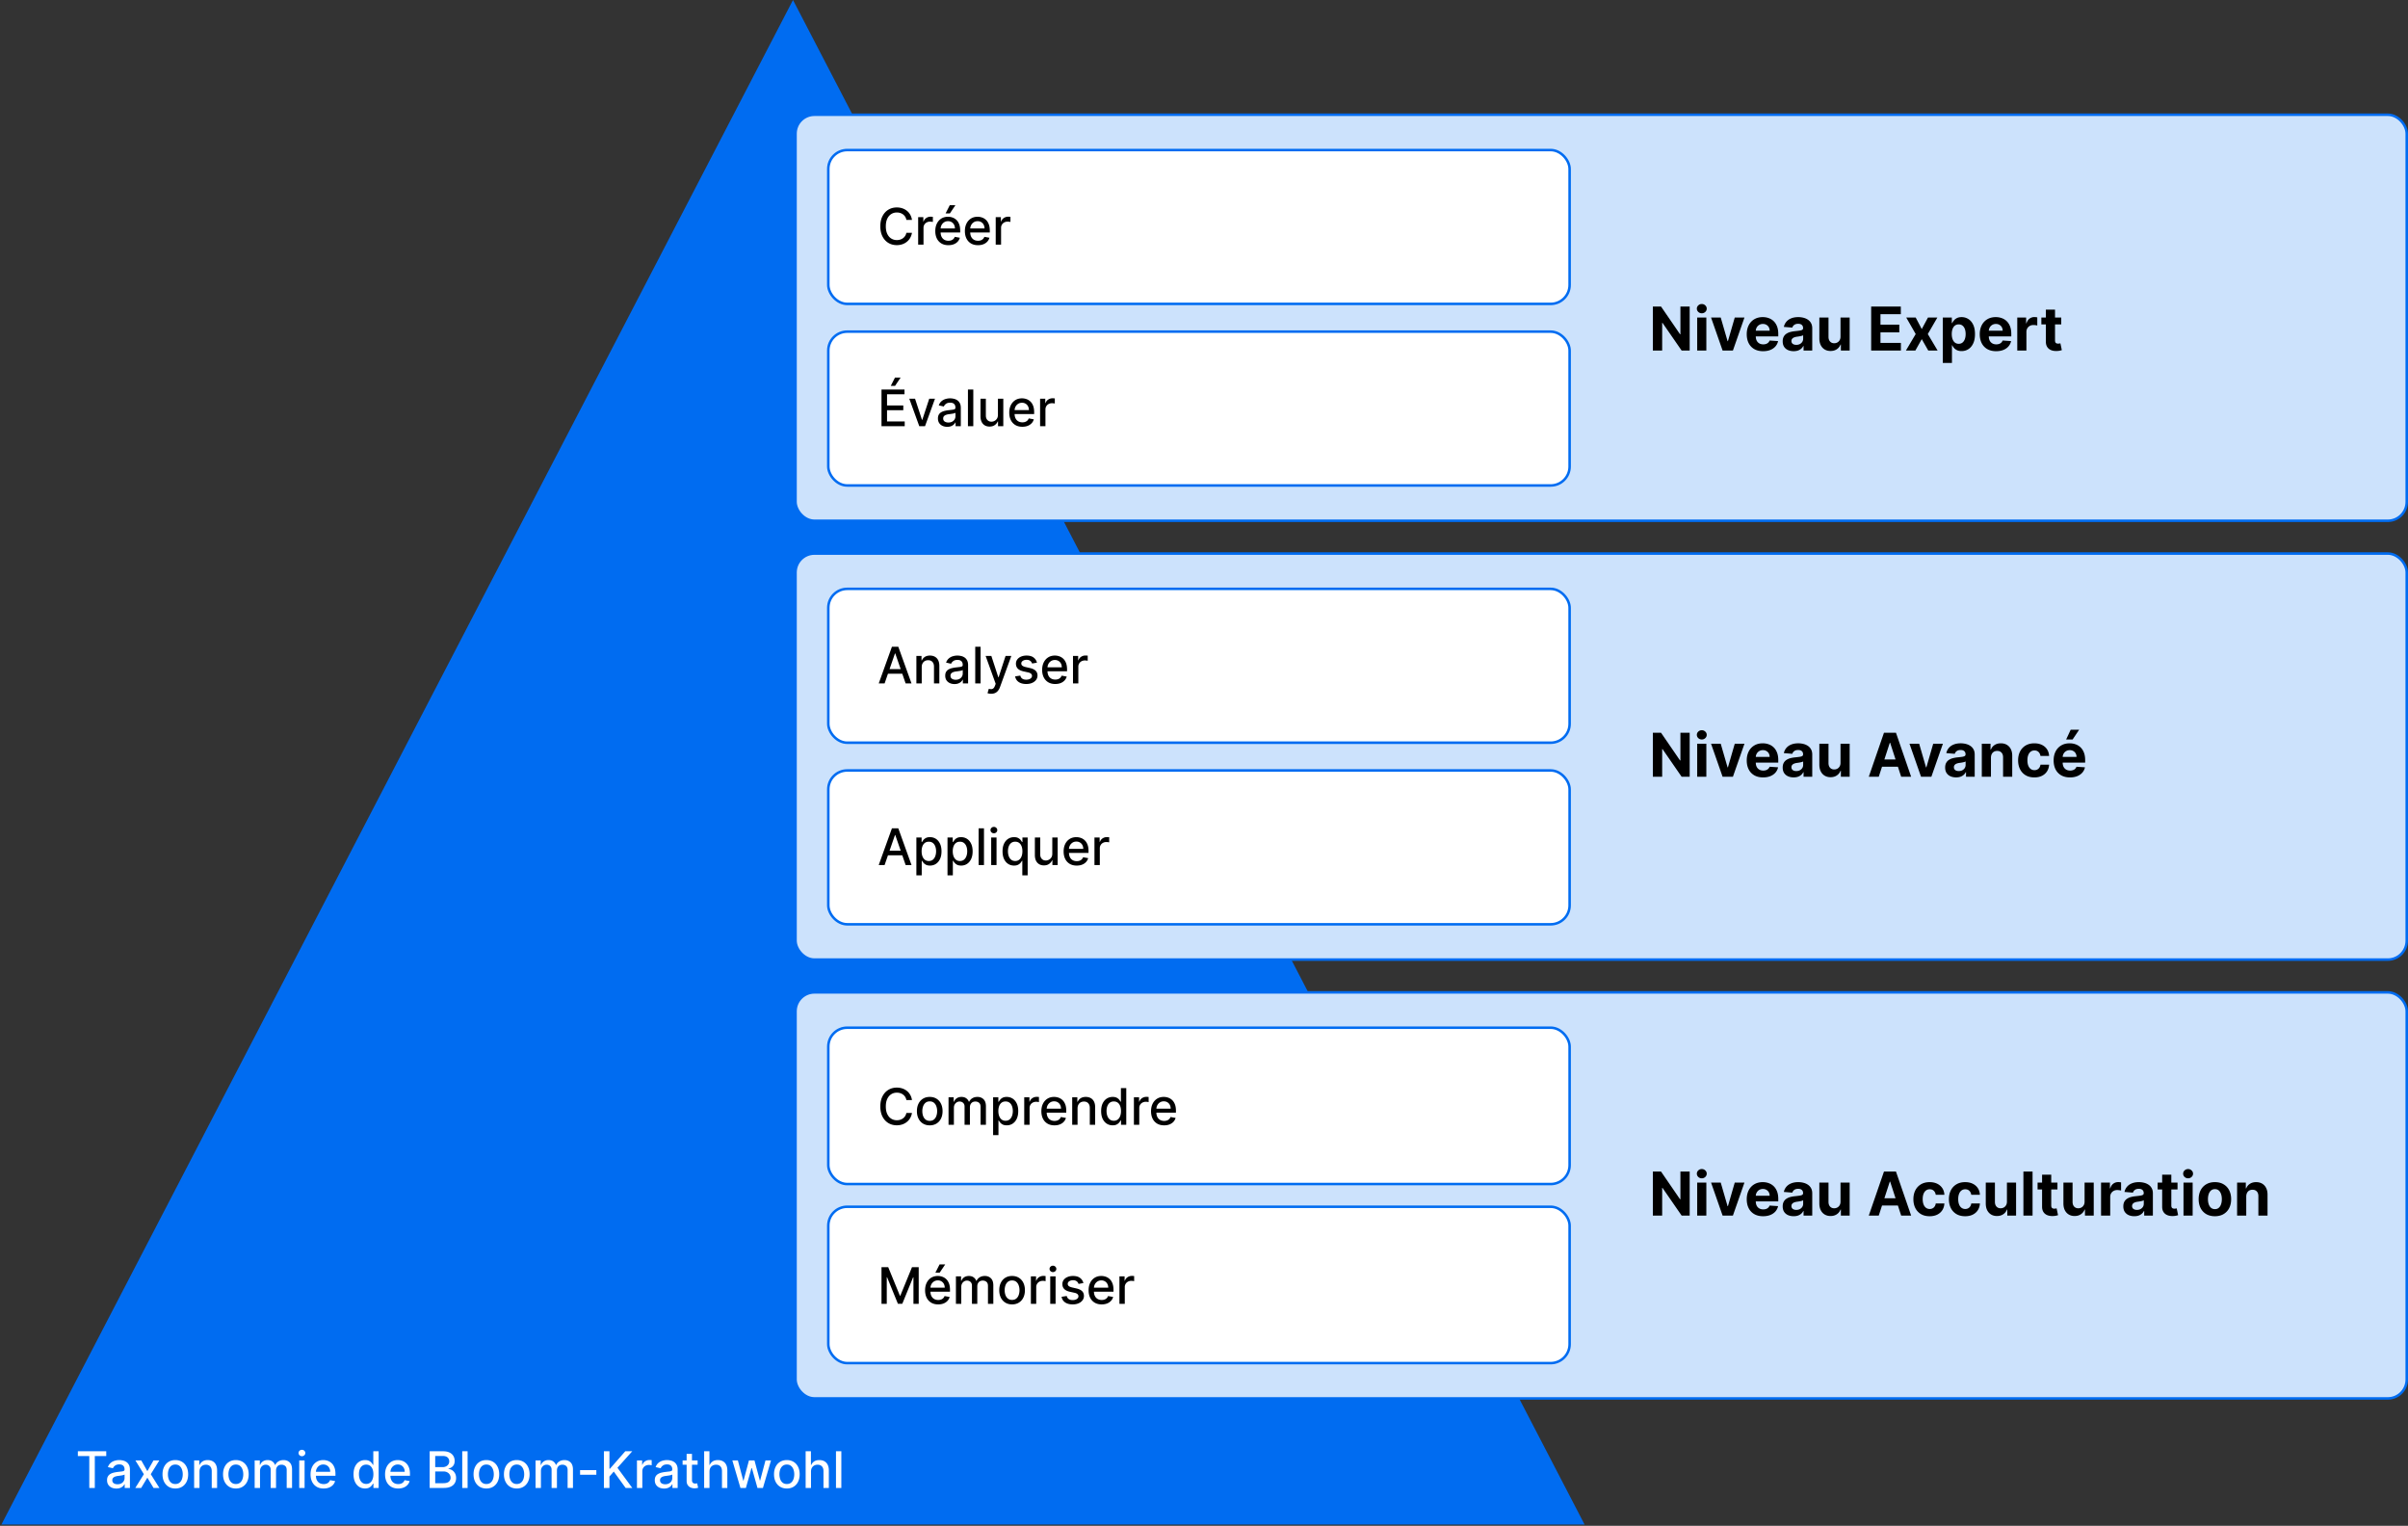 <svg xmlns="http://www.w3.org/2000/svg" width="955" height="605" fill="none"><rect width="100%" height="100%" fill="#333333" stroke="none"/><path fill="#006CF1" stroke="#006CF1" d="M627.611 604H1.389L314.5 1.084 627.611 604Z"/><rect width="639" height="161" x="315.5" y="45.5" fill="#CCE2FC" stroke="#006CF1" rx="7.5"/><rect width="639" height="161" x="315.5" y="219.5" fill="#CCE2FC" stroke="#006CF1" rx="7.5"/><rect width="639" height="161" x="315.5" y="393.5" fill="#CCE2FC" stroke="#006CF1" rx="7.5"/><rect width="294" height="61" x="328.5" y="131.5" fill="#CCE2FC" rx="7.5"/><rect width="294" height="61" x="328.5" y="131.5" fill="#fff" rx="7.5"/><rect width="294" height="61" x="328.5" y="131.5" stroke="#006CF1" rx="7.5"/><rect width="294" height="61" x="328.5" y="233.5" fill="#CCE2FC" rx="7.5"/><rect width="294" height="61" x="328.5" y="233.5" fill="#fff" rx="7.5"/><rect width="294" height="61" x="328.5" y="233.5" stroke="#006CF1" rx="7.5"/><rect width="294" height="61" x="328.5" y="305.5" fill="#CCE2FC" rx="7.5"/><rect width="294" height="61" x="328.5" y="305.5" fill="#fff" rx="7.5"/><rect width="294" height="61" x="328.5" y="305.5" stroke="#006CF1" rx="7.5"/><rect width="294" height="62" x="328.5" y="407.5" fill="#CCE2FC" rx="7.5"/><rect width="294" height="62" x="328.5" y="407.5" fill="#fff" rx="7.5"/><rect width="294" height="62" x="328.5" y="407.5" stroke="#006CF1" rx="7.5"/><rect width="294" height="62" x="328.5" y="478.5" fill="#CCE2FC" rx="7.5"/><rect width="294" height="62" x="328.5" y="478.5" fill="#fff" rx="7.5"/><rect width="294" height="62" x="328.5" y="478.5" stroke="#006CF1" rx="7.5"/><path fill="#000" d="M349.598 169v-14.545h9.119v1.889h-6.924v4.432h6.448v1.882h-6.448v4.453h7.01V169h-9.205Zm3.679-16.001 1.662-3.275h2.237l-2.202 3.275h-1.697Zm17.534 5.092L366.855 169h-2.273l-3.963-10.909h2.28l2.763 8.395h.113l2.756-8.395h2.28Zm4.858 11.15c-.692 0-1.317-.127-1.875-.383a3.152 3.152 0 0 1-1.328-1.129c-.322-.493-.483-1.096-.483-1.811 0-.616.118-1.123.355-1.52a2.61 2.61 0 0 1 .959-.945 4.988 4.988 0 0 1 1.349-.525 13.158 13.158 0 0 1 1.52-.27l1.591-.185c.407-.052.703-.135.888-.249.184-.113.277-.298.277-.554v-.049c0-.621-.176-1.101-.526-1.442-.346-.341-.862-.511-1.548-.511-.715 0-1.279.158-1.691.475-.407.313-.689.661-.845 1.045l-1.996-.455c.237-.663.583-1.198 1.037-1.605a4.22 4.22 0 0 1 1.584-.895 6.197 6.197 0 0 1 1.882-.284c.436 0 .898.052 1.385.156.493.1.952.284 1.378.554.431.27.784.656 1.058 1.158.275.497.412 1.143.412 1.939V169h-2.074v-1.491h-.085a3.013 3.013 0 0 1-.618.809 3.274 3.274 0 0 1-1.058.661c-.431.175-.947.262-1.548.262Zm.461-1.704c.587 0 1.089-.116 1.506-.348.421-.232.741-.535.959-.909.222-.379.334-.784.334-1.215v-1.406c-.076.076-.223.147-.441.213a6.909 6.909 0 0 1-.731.164l-.803.12-.653.085a5.31 5.31 0 0 0-1.129.263 1.93 1.93 0 0 0-.81.533c-.199.227-.298.53-.298.909 0 .526.194.923.582 1.193.388.265.883.398 1.484.398Zm9.874-13.082V169h-2.123v-14.545h2.123Zm9.768 10.021v-6.385h2.13V169h-2.088v-1.889h-.113a3.407 3.407 0 0 1-1.208 1.456c-.549.383-1.233.575-2.052.575-.701 0-1.321-.154-1.861-.462-.535-.312-.957-.774-1.264-1.385-.303-.61-.455-1.366-.455-2.265v-6.939h2.124v6.683c0 .744.206 1.335.618 1.776.412.44.947.66 1.605.66.397 0 .793-.099 1.186-.298.398-.199.727-.5.987-.902.265-.403.395-.914.391-1.534Zm9.685 4.744c-1.074 0-2-.229-2.777-.689a4.674 4.674 0 0 1-1.789-1.953c-.417-.843-.625-1.83-.625-2.962 0-1.117.208-2.102.625-2.954.421-.852 1.008-1.518 1.761-1.996.758-.478 1.643-.717 2.656-.717.616 0 1.212.102 1.79.305a4.329 4.329 0 0 1 1.555.959c.46.436.822 1.001 1.087 1.698.265.691.398 1.531.398 2.521v.753h-8.672v-1.591h6.591c0-.559-.114-1.054-.341-1.485a2.571 2.571 0 0 0-.959-1.029c-.407-.251-.885-.377-1.435-.377-.596 0-1.117.147-1.562.44-.44.289-.781.668-1.023 1.137a3.276 3.276 0 0 0-.355 1.513v1.243c0 .729.128 1.349.384 1.86.26.512.622.902 1.086 1.172.464.265 1.006.398 1.627.398.402 0 .769-.057 1.101-.171.331-.118.617-.293.859-.525.241-.232.426-.519.554-.859l2.01.362a3.635 3.635 0 0 1-.867 1.555 4.2 4.2 0 0 1-1.555 1.03c-.62.241-1.328.362-2.124.362Zm7.037-.22v-10.909h2.053v1.733h.113a2.637 2.637 0 0 1 1.051-1.385 3.01 3.01 0 0 1 1.719-.511 8.493 8.493 0 0 1 .902.049v2.032a3.809 3.809 0 0 0-.455-.079 4.34 4.34 0 0 0-.653-.049 2.77 2.77 0 0 0-1.342.319c-.389.209-.696.5-.924.874-.227.369-.34.791-.34 1.264V169h-2.124ZM670.116 121.545V139h-3.187l-7.594-10.986h-.128V139h-3.69v-17.455h3.239l7.534 10.978h.153v-10.978h3.673ZM673.097 139v-13.091h3.631V139h-3.631Zm1.824-14.778c-.54 0-1.003-.179-1.389-.537-.381-.364-.571-.799-.571-1.304 0-.5.19-.929.571-1.287a1.953 1.953 0 0 1 1.389-.546c.54 0 1 .182 1.381.546.386.358.579.787.579 1.287 0 .505-.193.94-.579 1.304a1.944 1.944 0 0 1-1.381.537Zm16.92 1.687L687.264 139h-4.091l-4.576-13.091h3.835l2.719 9.367h.136l2.71-9.367h3.844Zm7.402 13.347c-1.347 0-2.506-.273-3.477-.818a5.604 5.604 0 0 1-2.233-2.336c-.523-1.011-.784-2.207-.784-3.588 0-1.346.261-2.528.784-3.545a5.789 5.789 0 0 1 2.207-2.378c.955-.568 2.074-.852 3.358-.852.864 0 1.668.139 2.412.417.75.273 1.403.685 1.96 1.236.563.551 1 1.244 1.313 2.08.312.829.468 1.801.468 2.914v.998h-11.054v-2.25h7.637c0-.523-.114-.986-.341-1.39a2.45 2.45 0 0 0-.946-.946c-.398-.233-.861-.349-1.389-.349a2.8 2.8 0 0 0-1.466.383c-.421.25-.75.588-.989 1.015a2.85 2.85 0 0 0-.366 1.406v2.139c0 .648.119 1.207.358 1.679.244.472.588.835 1.031 1.091.443.256.969.383 1.577.383a3.43 3.43 0 0 0 1.108-.17 2.3 2.3 0 0 0 .86-.511c.239-.228.421-.506.546-.836l3.358.222a4.59 4.59 0 0 1-1.049 2.114c-.522.596-1.198 1.062-2.028 1.397-.824.33-1.776.495-2.855.495Zm12.111-.009c-.836 0-1.58-.145-2.233-.435a3.588 3.588 0 0 1-1.551-1.303c-.375-.58-.563-1.302-.563-2.165 0-.728.134-1.338.401-1.833.267-.494.63-.892 1.091-1.193a5.31 5.31 0 0 1 1.568-.682c.591-.153 1.21-.261 1.858-.324a46.616 46.616 0 0 0 1.841-.221c.466-.074.804-.182 1.014-.324.21-.142.315-.352.315-.631v-.051c0-.54-.17-.957-.511-1.253-.335-.295-.813-.443-1.432-.443-.653 0-1.173.145-1.56.435a2.001 2.001 0 0 0-.767 1.074l-3.358-.273a4.575 4.575 0 0 1 1.006-2.063c.5-.585 1.145-1.034 1.935-1.346.795-.318 1.716-.477 2.761-.477a8.4 8.4 0 0 1 2.088.255 5.467 5.467 0 0 1 1.781.793c.523.358.935.818 1.236 1.381.301.556.452 1.224.452 2.002V139h-3.443v-1.815h-.103c-.21.409-.491.77-.843 1.082a3.91 3.91 0 0 1-1.27.724c-.495.171-1.066.256-1.713.256Zm1.039-2.506c.535 0 1.006-.105 1.415-.315.409-.216.73-.506.963-.869.233-.364.35-.776.35-1.236v-1.389c-.114.074-.27.142-.469.204a8.41 8.41 0 0 1-.656.162c-.245.046-.489.088-.733.128l-.665.094a4.481 4.481 0 0 0-1.116.298 1.786 1.786 0 0 0-.742.554c-.176.227-.264.512-.264.852 0 .495.179.873.537 1.134.363.256.824.383 1.38.383Zm17.545-3.315v-7.517h3.63V139h-3.486v-2.378h-.136a3.867 3.867 0 0 1-1.474 1.85c-.682.465-1.515.698-2.498.698-.875 0-1.644-.198-2.309-.596-.665-.398-1.185-.963-1.56-1.696-.369-.733-.557-1.611-.562-2.634v-8.335h3.63v7.688c.006.772.213 1.383.622 1.832.41.449.958.673 1.645.673.438 0 .847-.099 1.228-.298.38-.205.687-.506.92-.903.239-.398.355-.89.35-1.475ZM742.095 139v-17.455h11.762v3.043h-8.071v4.159h7.465v3.043h-7.465v4.167h8.105V139h-11.796Zm17.661-13.091 2.404 4.577 2.463-4.577h3.724l-3.792 6.546L768.45 139h-3.708l-2.582-4.526-2.54 4.526h-3.75l3.886-6.545-3.75-6.546h3.75Zm10.748 18v-18h3.579v2.199h.162c.159-.352.389-.71.69-1.074a3.64 3.64 0 0 1 1.194-.92c.494-.25 1.108-.375 1.84-.375.955 0 1.836.25 2.643.75.806.494 1.451 1.241 1.934 2.241.483.994.725 2.242.725 3.742 0 1.46-.236 2.693-.708 3.698-.466 1-1.102 1.759-1.909 2.276-.801.511-1.699.767-2.693.767-.705 0-1.304-.116-1.798-.349a3.716 3.716 0 0 1-1.202-.878 4.447 4.447 0 0 1-.716-1.083h-.111v7.006h-3.63Zm3.554-11.454c0 .778.107 1.457.323 2.036.216.58.529 1.032.938 1.356.409.318.906.477 1.491.477.591 0 1.091-.162 1.5-.486.409-.329.719-.784.929-1.364.216-.585.324-1.258.324-2.019 0-.756-.105-1.421-.315-1.995-.21-.574-.52-1.023-.929-1.346-.409-.324-.912-.486-1.509-.486-.591 0-1.091.156-1.5.469-.403.312-.713.755-.929 1.329-.216.574-.323 1.25-.323 2.029Zm17.599 6.801c-1.347 0-2.506-.273-3.477-.818a5.604 5.604 0 0 1-2.233-2.336c-.523-1.011-.784-2.207-.784-3.588 0-1.346.261-2.528.784-3.545a5.789 5.789 0 0 1 2.207-2.378c.955-.568 2.074-.852 3.358-.852.864 0 1.668.139 2.412.417.75.273 1.403.685 1.96 1.236.563.551 1 1.244 1.313 2.08.312.829.468 1.801.468 2.914v.998h-11.053v-2.25h7.636c0-.523-.114-.986-.341-1.39a2.45 2.45 0 0 0-.946-.946c-.398-.233-.861-.349-1.389-.349a2.8 2.8 0 0 0-1.466.383c-.421.25-.75.588-.989 1.015-.238.42-.361.889-.366 1.406v2.139c0 .648.119 1.207.358 1.679.244.472.588.835 1.031 1.091.443.256.969.383 1.577.383a3.43 3.43 0 0 0 1.108-.17 2.3 2.3 0 0 0 .86-.511c.239-.228.421-.506.546-.836l3.358.222a4.59 4.59 0 0 1-1.049 2.114c-.522.596-1.198 1.062-2.028 1.397-.824.33-1.775.495-2.855.495Zm8.378-.256v-13.091h3.52v2.284h.136c.239-.812.639-1.426 1.202-1.841a3.16 3.16 0 0 1 1.943-.63 5.414 5.414 0 0 1 1.142.127v3.222a4.655 4.655 0 0 0-.707-.136 6.334 6.334 0 0 0-.827-.06c-.534 0-1.011.116-1.432.349a2.584 2.584 0 0 0-.989.955c-.238.409-.358.881-.358 1.415V139h-3.63Zm17.439-13.091v2.727h-7.883v-2.727h7.883Zm-6.093-3.136h3.63v12.204c0 .335.052.597.154.784.102.182.244.31.426.384.187.074.403.111.648.111.17 0 .341-.015.511-.043l.392-.077.571 2.702c-.182.057-.437.122-.767.196-.33.08-.73.128-1.202.145-.875.034-1.642-.082-2.301-.349-.653-.268-1.162-.682-1.525-1.245-.364-.562-.543-1.273-.537-2.13v-12.682ZM670.116 290.545V308h-3.187l-7.594-10.986h-.128V308h-3.69v-17.455h3.239l7.534 10.978h.153v-10.978h3.673ZM673.097 308v-13.091h3.631V308h-3.631Zm1.824-14.778c-.54 0-1.003-.179-1.389-.537-.381-.364-.571-.799-.571-1.304 0-.5.19-.929.571-1.287a1.953 1.953 0 0 1 1.389-.546c.54 0 1 .182 1.381.546.386.358.579.787.579 1.287 0 .505-.193.94-.579 1.304a1.944 1.944 0 0 1-1.381.537Zm16.92 1.687L687.264 308h-4.091l-4.576-13.091h3.835l2.719 9.367h.136l2.71-9.367h3.844Zm7.402 13.347c-1.347 0-2.506-.273-3.477-.818a5.604 5.604 0 0 1-2.233-2.336c-.523-1.011-.784-2.207-.784-3.588 0-1.346.261-2.528.784-3.545a5.789 5.789 0 0 1 2.207-2.378c.955-.568 2.074-.852 3.358-.852.864 0 1.668.139 2.412.417.75.273 1.403.685 1.96 1.236.563.551 1 1.244 1.313 2.08.312.829.468 1.801.468 2.914v.998h-11.054v-2.25h7.637c0-.523-.114-.986-.341-1.39a2.45 2.45 0 0 0-.946-.946c-.398-.233-.861-.349-1.389-.349a2.8 2.8 0 0 0-1.466.383c-.421.25-.75.588-.989 1.015a2.85 2.85 0 0 0-.366 1.406v2.139c0 .648.119 1.207.358 1.679.244.472.588.835 1.031 1.091.443.256.969.383 1.577.383a3.43 3.43 0 0 0 1.108-.17 2.3 2.3 0 0 0 .86-.511c.239-.228.421-.506.546-.836l3.358.222a4.59 4.59 0 0 1-1.049 2.114c-.522.596-1.198 1.062-2.028 1.397-.824.33-1.776.495-2.855.495Zm12.111-.009c-.836 0-1.58-.145-2.233-.435a3.588 3.588 0 0 1-1.551-1.303c-.375-.58-.563-1.302-.563-2.165 0-.728.134-1.338.401-1.833.267-.494.63-.892 1.091-1.193a5.31 5.31 0 0 1 1.568-.682c.591-.153 1.21-.261 1.858-.324a46.616 46.616 0 0 0 1.841-.221c.466-.074.804-.182 1.014-.324.21-.142.315-.352.315-.631v-.051c0-.54-.17-.957-.511-1.253-.335-.295-.813-.443-1.432-.443-.653 0-1.173.145-1.56.435a2.001 2.001 0 0 0-.767 1.074l-3.358-.273a4.575 4.575 0 0 1 1.006-2.063c.5-.585 1.145-1.034 1.935-1.346.795-.318 1.716-.477 2.761-.477a8.4 8.4 0 0 1 2.088.255 5.467 5.467 0 0 1 1.781.793c.523.358.935.818 1.236 1.381.301.556.452 1.224.452 2.002V308h-3.443v-1.815h-.103c-.21.409-.491.77-.843 1.082a3.91 3.91 0 0 1-1.27.724c-.495.171-1.066.256-1.713.256Zm1.039-2.506c.535 0 1.006-.105 1.415-.315.409-.216.73-.506.963-.869.233-.364.35-.776.35-1.236v-1.389c-.114.074-.27.142-.469.204a8.41 8.41 0 0 1-.656.162c-.245.046-.489.088-.733.128l-.665.094a4.481 4.481 0 0 0-1.116.298 1.786 1.786 0 0 0-.742.554c-.176.227-.264.512-.264.852 0 .495.179.873.537 1.134.363.256.824.383 1.38.383Zm17.545-3.315v-7.517h3.63V308h-3.486v-2.378h-.136a3.867 3.867 0 0 1-1.474 1.85c-.682.465-1.515.698-2.498.698-.875 0-1.644-.198-2.309-.596-.665-.398-1.185-.963-1.56-1.696-.369-.733-.557-1.611-.562-2.634v-8.335h3.63v7.688c.006.772.213 1.383.622 1.832.41.449.958.673 1.645.673.438 0 .847-.099 1.228-.298.38-.205.687-.506.92-.903.239-.398.355-.89.35-1.475ZM745.104 308h-3.955l6.026-17.455h4.755L757.947 308h-3.954l-4.372-13.466h-.137L745.104 308Zm-.247-6.861h9.34v2.881h-9.34v-2.881Zm25.687-6.23L765.967 308h-4.091l-4.576-13.091h3.835l2.719 9.367h.136l2.71-9.367h3.844Zm5.239 13.338c-.835 0-1.579-.145-2.233-.435a3.6 3.6 0 0 1-1.551-1.303c-.375-.58-.562-1.302-.562-2.165 0-.728.133-1.338.4-1.833a3.246 3.246 0 0 1 1.091-1.193 5.31 5.31 0 0 1 1.568-.682 12.08 12.08 0 0 1 1.858-.324 46.384 46.384 0 0 0 1.841-.221c.466-.074.804-.182 1.015-.324.21-.142.315-.352.315-.631v-.051c0-.54-.171-.957-.512-1.253-.335-.295-.812-.443-1.431-.443-.654 0-1.174.145-1.56.435a2.001 2.001 0 0 0-.767 1.074l-3.358-.273a4.565 4.565 0 0 1 1.006-2.063c.5-.585 1.145-1.034 1.934-1.346.796-.318 1.716-.477 2.762-.477a8.4 8.4 0 0 1 2.088.255c.67.171 1.264.435 1.781.793.523.358.935.818 1.236 1.381.301.556.452 1.224.452 2.002V308h-3.444v-1.815h-.102c-.21.409-.491.77-.844 1.082a3.89 3.89 0 0 1-1.27.724c-.494.171-1.065.256-1.713.256Zm1.04-2.506c.534 0 1.006-.105 1.415-.315.409-.216.73-.506.963-.869.233-.364.349-.776.349-1.236v-1.389a1.901 1.901 0 0 1-.468.204 8.442 8.442 0 0 1-.657.162c-.244.046-.488.088-.733.128l-.664.094a4.49 4.49 0 0 0-1.117.298 1.79 1.79 0 0 0-.741.554c-.176.227-.264.512-.264.852 0 .495.179.873.536 1.134.364.256.824.383 1.381.383Zm12.78-5.309V308h-3.631v-13.091h3.461v2.31h.153a3.654 3.654 0 0 1 1.457-1.807c.682-.449 1.509-.673 2.48-.673.91 0 1.702.199 2.378.596a4.057 4.057 0 0 1 1.577 1.705c.375.733.562 1.608.562 2.625V308h-3.63v-7.688c.005-.801-.199-1.426-.614-1.874-.415-.455-.986-.682-1.713-.682-.489 0-.92.105-1.295.315a2.2 2.2 0 0 0-.87.92c-.204.398-.309.878-.315 1.441Zm17.214 7.824c-1.341 0-2.495-.284-3.46-.853a5.75 5.75 0 0 1-2.216-2.386c-.512-1.017-.767-2.187-.767-3.511 0-1.341.258-2.517.775-3.529a5.765 5.765 0 0 1 2.225-2.378c.96-.573 2.102-.86 3.426-.86 1.142 0 2.142.207 3 .622.858.415 1.537.997 2.037 1.747.5.75.775 1.631.826 2.642h-3.426c-.096-.653-.352-1.179-.767-1.577-.409-.403-.946-.605-1.611-.605-.562 0-1.054.154-1.474.46-.415.302-.739.742-.972 1.321-.233.58-.349 1.282-.349 2.106 0 .835.114 1.545.341 2.13.233.585.559 1.031.98 1.338.42.307.912.461 1.474.461.415 0 .787-.086 1.117-.256.335-.171.611-.418.827-.742a2.84 2.84 0 0 0 .434-1.184h3.426c-.056 1-.329 1.88-.818 2.642-.483.755-1.15 1.346-2.003 1.772-.852.427-1.86.64-3.025.64Zm14.137 0c-1.347 0-2.506-.273-3.477-.818a5.604 5.604 0 0 1-2.233-2.336c-.523-1.011-.784-2.207-.784-3.588 0-1.346.261-2.528.784-3.545a5.789 5.789 0 0 1 2.207-2.378c.955-.568 2.074-.852 3.358-.852.864 0 1.668.139 2.412.417.75.273 1.403.685 1.96 1.236.563.551 1 1.244 1.313 2.08.312.829.468 1.801.468 2.914v.998h-11.054v-2.25h7.637c0-.523-.114-.986-.341-1.39a2.45 2.45 0 0 0-.946-.946c-.398-.233-.861-.349-1.389-.349-.552 0-1.04.128-1.466.383-.421.25-.75.588-.989 1.015a2.85 2.85 0 0 0-.366 1.406v2.139c0 .648.119 1.207.358 1.679.244.472.588.835 1.031 1.091.443.256.969.383 1.576.383a3.42 3.42 0 0 0 1.108-.17c.336-.114.623-.284.861-.511.239-.228.421-.506.546-.836l3.358.222a4.59 4.59 0 0 1-1.049 2.114c-.522.596-1.199 1.062-2.028 1.397-.824.33-1.776.495-2.855.495Zm-1.534-15.034 1.807-3.878h3.358l-2.6 3.878h-2.565ZM670.116 464.545V482h-3.187l-7.594-10.986h-.128V482h-3.69v-17.455h3.239l7.534 10.978h.153v-10.978h3.673ZM673.097 482v-13.091h3.631V482h-3.631Zm1.824-14.778c-.54 0-1.003-.179-1.389-.537-.381-.364-.571-.799-.571-1.304 0-.5.19-.929.571-1.287a1.953 1.953 0 0 1 1.389-.546c.54 0 1 .182 1.381.546.386.358.579.787.579 1.287 0 .505-.193.94-.579 1.304a1.944 1.944 0 0 1-1.381.537Zm16.92 1.687L687.264 482h-4.091l-4.576-13.091h3.835l2.719 9.367h.136l2.71-9.367h3.844Zm7.402 13.347c-1.347 0-2.506-.273-3.477-.818a5.604 5.604 0 0 1-2.233-2.336c-.523-1.011-.784-2.207-.784-3.588 0-1.346.261-2.528.784-3.545a5.789 5.789 0 0 1 2.207-2.378c.955-.568 2.074-.852 3.358-.852.864 0 1.668.139 2.412.417.75.273 1.403.685 1.96 1.236.563.551 1 1.244 1.313 2.08.312.829.468 1.801.468 2.914v.998h-11.054v-2.25h7.637c0-.523-.114-.986-.341-1.39a2.45 2.45 0 0 0-.946-.946c-.398-.233-.861-.349-1.389-.349a2.8 2.8 0 0 0-1.466.383c-.421.25-.75.588-.989 1.015a2.85 2.85 0 0 0-.366 1.406v2.139c0 .648.119 1.207.358 1.679.244.472.588.835 1.031 1.091.443.256.969.383 1.577.383a3.43 3.43 0 0 0 1.108-.17 2.3 2.3 0 0 0 .86-.511c.239-.228.421-.506.546-.836l3.358.222a4.59 4.59 0 0 1-1.049 2.114c-.522.596-1.198 1.062-2.028 1.397-.824.33-1.776.495-2.855.495Zm12.111-.009c-.836 0-1.58-.145-2.233-.435a3.588 3.588 0 0 1-1.551-1.303c-.375-.58-.563-1.302-.563-2.165 0-.728.134-1.338.401-1.833.267-.494.63-.892 1.091-1.193a5.31 5.31 0 0 1 1.568-.682c.591-.153 1.21-.261 1.858-.324a46.616 46.616 0 0 0 1.841-.221c.466-.074.804-.182 1.014-.324.21-.142.315-.352.315-.631v-.051c0-.54-.17-.957-.511-1.253-.335-.295-.813-.443-1.432-.443-.653 0-1.173.145-1.56.435a2.001 2.001 0 0 0-.767 1.074l-3.358-.273a4.575 4.575 0 0 1 1.006-2.063c.5-.585 1.145-1.034 1.935-1.346.795-.318 1.716-.477 2.761-.477a8.4 8.4 0 0 1 2.088.255 5.467 5.467 0 0 1 1.781.793c.523.358.935.818 1.236 1.381.301.556.452 1.224.452 2.002V482h-3.443v-1.815h-.103c-.21.409-.491.77-.843 1.082a3.91 3.91 0 0 1-1.27.724c-.495.171-1.066.256-1.713.256Zm1.039-2.506c.535 0 1.006-.105 1.415-.315.409-.216.73-.506.963-.869.233-.364.35-.776.35-1.236v-1.389c-.114.074-.27.142-.469.204a8.41 8.41 0 0 1-.656.162c-.245.046-.489.088-.733.128l-.665.094a4.481 4.481 0 0 0-1.116.298 1.786 1.786 0 0 0-.742.554c-.176.227-.264.512-.264.852 0 .495.179.873.537 1.134.363.256.824.383 1.38.383Zm17.545-3.315v-7.517h3.63V482h-3.486v-2.378h-.136a3.867 3.867 0 0 1-1.474 1.85c-.682.465-1.515.698-2.498.698-.875 0-1.644-.198-2.309-.596-.665-.398-1.185-.963-1.56-1.696-.369-.733-.557-1.611-.562-2.634v-8.335h3.63v7.688c.006.772.213 1.383.622 1.832.41.449.958.673 1.645.673.438 0 .847-.099 1.228-.298.38-.205.687-.506.92-.903.239-.398.355-.89.35-1.475ZM745.104 482h-3.955l6.026-17.455h4.755L757.947 482h-3.954l-4.372-13.466h-.137L745.104 482Zm-.247-6.861h9.34v2.881h-9.34v-2.881Zm20.429 7.117c-1.341 0-2.495-.284-3.461-.853a5.757 5.757 0 0 1-2.216-2.386c-.511-1.017-.767-2.187-.767-3.511 0-1.341.259-2.517.776-3.529a5.77 5.77 0 0 1 2.224-2.378c.961-.573 2.103-.86 3.426-.86 1.143 0 2.143.207 3 .622.858.415 1.537.997 2.037 1.747.5.75.776 1.631.827 2.642h-3.426c-.097-.653-.352-1.179-.767-1.577-.409-.403-.946-.605-1.611-.605-.562 0-1.054.154-1.474.46-.415.302-.739.742-.972 1.321-.233.58-.349 1.282-.349 2.106 0 .835.113 1.545.341 2.13.233.585.559 1.031.98 1.338.42.307.912.461 1.474.461.415 0 .787-.086 1.117-.256.335-.171.61-.418.826-.742.222-.329.367-.724.435-1.184h3.426c-.057 1-.329 1.88-.818 2.642-.483.755-1.151 1.346-2.003 1.772-.852.427-1.861.64-3.025.64Zm14.085 0c-1.34 0-2.494-.284-3.46-.853a5.757 5.757 0 0 1-2.216-2.386c-.511-1.017-.767-2.187-.767-3.511 0-1.341.259-2.517.776-3.529a5.77 5.77 0 0 1 2.224-2.378c.96-.573 2.103-.86 3.426-.86 1.142 0 2.142.207 3 .622.858.415 1.537.997 2.037 1.747.5.75.776 1.631.827 2.642h-3.426c-.097-.653-.352-1.179-.767-1.577-.409-.403-.946-.605-1.611-.605-.562 0-1.054.154-1.474.46-.415.302-.739.742-.972 1.321-.233.58-.349 1.282-.349 2.106 0 .835.113 1.545.341 2.13.232.585.559 1.031.98 1.338.42.307.912.461 1.474.461.415 0 .787-.086 1.117-.256.335-.171.61-.418.826-.742.222-.329.367-.724.435-1.184h3.426c-.057 1-.33 1.88-.818 2.642-.483.755-1.151 1.346-2.003 1.772-.852.427-1.861.64-3.026.64Zm16.567-5.83v-7.517h3.63V482h-3.486v-2.378h-.136a3.867 3.867 0 0 1-1.474 1.85c-.682.465-1.515.698-2.498.698-.875 0-1.644-.198-2.309-.596-.665-.398-1.185-.963-1.56-1.696-.369-.733-.557-1.611-.562-2.634v-8.335h3.63v7.688c.006.772.213 1.383.622 1.832.41.449.958.673 1.645.673.438 0 .847-.099 1.228-.298.38-.205.687-.506.92-.903.239-.398.355-.89.35-1.475Zm10.165-11.881V482h-3.631v-17.455h3.631Zm9.871 4.364v2.727h-7.883v-2.727h7.883Zm-6.093-3.136h3.63v12.204c0 .335.052.597.154.784.102.182.244.31.426.384.187.074.403.111.648.111.17 0 .341-.015.511-.043l.392-.077.571 2.702c-.182.057-.437.122-.767.196-.33.08-.73.128-1.202.145-.875.034-1.642-.082-2.301-.349-.653-.268-1.162-.682-1.525-1.245-.364-.562-.543-1.273-.537-2.13v-12.682Zm16.853 10.653v-7.517h3.631V482h-3.486v-2.378h-.136a3.869 3.869 0 0 1-1.475 1.85c-.681.465-1.514.698-2.497.698-.875 0-1.645-.198-2.309-.596-.665-.398-1.185-.963-1.56-1.696-.369-.733-.557-1.611-.563-2.634v-8.335h3.631v7.688c.006.772.213 1.383.622 1.832.409.449.958.673 1.645.673.438 0 .847-.099 1.227-.298.381-.205.688-.506.921-.903.239-.398.355-.89.349-1.475Zm6.535 5.574v-13.091h3.52v2.284h.136c.239-.812.64-1.426 1.202-1.841.563-.42 1.21-.63 1.943-.63a5.414 5.414 0 0 1 1.142.127v3.222a4.655 4.655 0 0 0-.707-.136 6.322 6.322 0 0 0-.827-.06c-.534 0-1.011.116-1.432.349a2.581 2.581 0 0 0-.988.955c-.239.409-.358.881-.358 1.415V482h-3.631Zm13.178.247c-.835 0-1.579-.145-2.233-.435a3.6 3.6 0 0 1-1.551-1.303c-.375-.58-.562-1.302-.562-2.165 0-.728.133-1.338.4-1.833a3.246 3.246 0 0 1 1.091-1.193 5.315 5.315 0 0 1 1.569-.682c.59-.153 1.21-.261 1.857-.324a46.384 46.384 0 0 0 1.841-.221c.466-.074.804-.182 1.015-.324.21-.142.315-.352.315-.631v-.051c0-.54-.171-.957-.511-1.253-.336-.295-.813-.443-1.432-.443-.654 0-1.174.145-1.56.435a2.001 2.001 0 0 0-.767 1.074l-3.358-.273a4.575 4.575 0 0 1 1.006-2.063c.5-.585 1.145-1.034 1.934-1.346.796-.318 1.716-.477 2.762-.477a8.4 8.4 0 0 1 2.088.255c.67.171 1.264.435 1.781.793.523.358.935.818 1.236 1.381.301.556.452 1.224.452 2.002V482h-3.444v-1.815h-.102c-.21.409-.491.77-.844 1.082a3.895 3.895 0 0 1-1.269.724c-.495.171-1.066.256-1.714.256Zm1.04-2.506c.534 0 1.006-.105 1.415-.315.409-.216.73-.506.963-.869.233-.364.349-.776.349-1.236v-1.389a1.901 1.901 0 0 1-.468.204 8.33 8.33 0 0 1-.657.162c-.244.046-.488.088-.732.128l-.665.094a4.49 4.49 0 0 0-1.117.298 1.79 1.79 0 0 0-.741.554c-.176.227-.264.512-.264.852 0 .495.179.873.537 1.134.363.256.823.383 1.38.383Zm16.112-10.832v2.727h-7.883v-2.727h7.883Zm-6.093-3.136h3.63v12.204c0 .335.052.597.154.784.102.182.244.31.426.384.187.074.403.111.648.111.17 0 .341-.015.511-.043l.392-.077.571 2.702c-.182.057-.437.122-.767.196-.33.08-.73.128-1.202.145-.875.034-1.642-.082-2.301-.349-.653-.268-1.162-.682-1.525-1.245-.364-.562-.543-1.273-.537-2.13v-12.682ZM865.964 482v-13.091h3.631V482h-3.631Zm1.824-14.778a1.974 1.974 0 0 1-1.389-.537c-.381-.364-.571-.799-.571-1.304 0-.5.19-.929.571-1.287.387-.364.85-.546 1.389-.546.54 0 1 .182 1.381.546.386.358.58.787.58 1.287 0 .505-.194.94-.58 1.304a1.944 1.944 0 0 1-1.381.537Zm10.63 15.034c-1.324 0-2.468-.282-3.434-.844a5.772 5.772 0 0 1-2.225-2.369c-.522-1.017-.784-2.196-.784-3.537 0-1.353.262-2.534.784-3.546a5.7 5.7 0 0 1 2.225-2.369c.966-.568 2.11-.852 3.434-.852 1.324 0 2.466.284 3.426.852a5.68 5.68 0 0 1 2.233 2.369c.523 1.012.785 2.193.785 3.546 0 1.341-.262 2.52-.785 3.537a5.752 5.752 0 0 1-2.233 2.369c-.96.562-2.102.844-3.426.844Zm.017-2.813c.603 0 1.105-.17 1.509-.511.403-.347.707-.818.912-1.415.21-.597.315-1.276.315-2.037 0-.761-.105-1.44-.315-2.037-.205-.596-.509-1.068-.912-1.415-.404-.346-.906-.519-1.509-.519-.608 0-1.119.173-1.534.519-.409.347-.718.819-.929 1.415-.204.597-.307 1.276-.307 2.037 0 .761.103 1.44.307 2.037.211.597.52 1.068.929 1.415.415.341.926.511 1.534.511Zm12.418-5.011V482h-3.631v-13.091h3.461v2.31h.153a3.654 3.654 0 0 1 1.457-1.807c.682-.449 1.509-.673 2.48-.673.91 0 1.702.199 2.378.596a4.057 4.057 0 0 1 1.577 1.705c.375.733.562 1.608.562 2.625V482h-3.63v-7.688c.005-.801-.199-1.426-.614-1.874-.415-.455-.986-.682-1.713-.682-.489 0-.92.105-1.295.315a2.2 2.2 0 0 0-.87.92c-.204.398-.309.878-.315 1.441ZM350.827 271h-2.33l5.235-14.545h2.535L361.501 271h-2.329l-4.112-11.903h-.114L350.827 271Zm.39-5.696h7.557v1.847h-7.557v-1.847Zm14.338-.781V271h-2.124v-10.909h2.039v1.775h.135a3.126 3.126 0 0 1 1.179-1.392c.54-.35 1.219-.525 2.038-.525.743 0 1.395.156 1.953.469.559.307.992.767 1.3 1.377.308.611.462 1.366.462 2.266V271h-2.124v-6.683c0-.791-.206-1.409-.618-1.854-.412-.45-.978-.675-1.697-.675-.493 0-.931.107-1.314.32-.379.213-.68.526-.902.937-.218.408-.327.9-.327 1.478Zm13.004 6.718c-.691 0-1.316-.127-1.875-.383a3.164 3.164 0 0 1-1.328-1.129c-.322-.493-.483-1.096-.483-1.811 0-.616.119-1.123.355-1.52.237-.398.557-.713.959-.945a4.995 4.995 0 0 1 1.35-.525 13.14 13.14 0 0 1 1.519-.27l1.591-.185c.408-.052.703-.135.888-.249.185-.113.277-.298.277-.554v-.049c0-.621-.175-1.101-.525-1.442-.346-.341-.862-.511-1.549-.511-.715 0-1.278.158-1.69.475-.407.313-.689.661-.845 1.045l-1.996-.455c.237-.663.582-1.198 1.037-1.605.459-.412.987-.71 1.584-.895a6.192 6.192 0 0 1 1.882-.284c.435 0 .897.052 1.385.156.492.1.952.284 1.378.554.431.27.783.656 1.058 1.158.275.497.412 1.143.412 1.939V271h-2.074v-1.491h-.085a3.055 3.055 0 0 1-.618.809 3.295 3.295 0 0 1-1.058.661c-.431.175-.947.262-1.549.262Zm.462-1.704c.587 0 1.089-.116 1.506-.348.421-.232.741-.535.958-.909.223-.379.334-.784.334-1.215v-1.406c-.076.076-.222.147-.44.213a6.874 6.874 0 0 1-.732.164l-.802.12-.654.085c-.412.053-.788.14-1.129.263a1.943 1.943 0 0 0-.81.533c-.198.227-.298.53-.298.909 0 .526.194.923.583 1.193.388.265.883.398 1.484.398Zm9.874-13.082V271h-2.124v-14.545h2.124Zm4.199 18.636a4.43 4.43 0 0 1-.866-.078 2.82 2.82 0 0 1-.583-.156l.512-1.741c.388.105.734.15 1.037.135.303-.014.57-.127.802-.34.237-.214.445-.562.625-1.045l.263-.724-3.992-11.051h2.273l2.763 8.466h.114l2.762-8.466h2.28l-4.496 12.365a4.928 4.928 0 0 1-.795 1.442 3.1 3.1 0 0 1-1.151.895c-.445.198-.961.298-1.548.298Zm18.161-12.337-1.925.341a2.282 2.282 0 0 0-.384-.703 1.895 1.895 0 0 0-.696-.547c-.293-.142-.66-.213-1.1-.213-.602 0-1.104.135-1.506.405-.403.265-.604.608-.604 1.03 0 .364.135.658.405.88.27.223.705.405 1.307.547l1.733.398c1.004.232 1.752.59 2.244 1.072.492.483.739 1.111.739 1.883 0 .653-.19 1.235-.568 1.747-.375.506-.898.904-1.57 1.193-.668.289-1.442.433-2.323.433-1.221 0-2.218-.26-2.99-.781-.771-.526-1.245-1.271-1.42-2.237l2.053-.313c.127.535.39.94.788 1.215.398.27.916.405 1.555.405.696 0 1.253-.145 1.669-.434.417-.293.625-.651.625-1.072 0-.341-.128-.628-.383-.86-.251-.232-.637-.407-1.158-.525l-1.846-.405c-1.018-.232-1.771-.601-2.259-1.108-.483-.507-.724-1.148-.724-1.925 0-.644.179-1.207.539-1.69.36-.483.857-.859 1.492-1.129.634-.275 1.361-.412 2.18-.412 1.179 0 2.107.256 2.784.767.677.507 1.125 1.186 1.343 2.038Zm7.249 8.466c-1.075 0-2-.229-2.777-.689a4.667 4.667 0 0 1-1.789-1.953c-.417-.843-.626-1.83-.626-2.962 0-1.117.209-2.102.626-2.954.421-.852 1.008-1.518 1.761-1.996.757-.478 1.643-.717 2.656-.717.616 0 1.212.102 1.79.305a4.329 4.329 0 0 1 1.555.959c.46.436.822 1.001 1.087 1.698.265.691.398 1.531.398 2.521v.753h-8.672v-1.591h6.591c0-.559-.114-1.054-.341-1.485a2.571 2.571 0 0 0-.959-1.029c-.407-.251-.885-.377-1.435-.377-.596 0-1.117.147-1.562.44a2.956 2.956 0 0 0-1.023 1.137 3.276 3.276 0 0 0-.355 1.513v1.243c0 .729.128 1.349.383 1.86.261.512.623.902 1.087 1.172.464.265 1.006.398 1.627.398.402 0 .769-.057 1.1-.171.332-.118.618-.293.86-.525.241-.232.426-.519.554-.859l2.01.362a3.635 3.635 0 0 1-.867 1.555 4.2 4.2 0 0 1-1.555 1.03c-.62.241-1.328.362-2.124.362Zm7.037-.22v-10.909h2.052v1.733h.114a2.637 2.637 0 0 1 1.051-1.385 3.01 3.01 0 0 1 1.719-.511 8.52 8.52 0 0 1 .902.049v2.032a3.809 3.809 0 0 0-.455-.079 4.34 4.34 0 0 0-.653-.049 2.77 2.77 0 0 0-1.342.319 2.382 2.382 0 0 0-1.265 2.138V271h-2.123ZM350.827 343h-2.33l5.235-14.545h2.535L361.501 343h-2.329l-4.112-11.903h-.114L350.827 343Zm.39-5.696h7.557v1.847h-7.557v-1.847Zm12.214 9.787v-15h2.074v1.768h.178a5.93 5.93 0 0 1 .533-.788c.232-.298.554-.559.965-.781.412-.228.957-.341 1.634-.341.881 0 1.667.222 2.358.667.691.446 1.233 1.087 1.626 1.925.398.838.597 1.847.597 3.026 0 1.179-.197 2.19-.59 3.032-.393.838-.932 1.485-1.619 1.939-.686.45-1.47.675-2.351.675-.663 0-1.205-.111-1.626-.334-.417-.222-.743-.483-.98-.781a5.887 5.887 0 0 1-.547-.795h-.128v5.788h-2.124Zm2.081-9.546c0 .767.112 1.44.334 2.017.223.578.545 1.03.966 1.357.422.322.938.483 1.548.483.635 0 1.165-.168 1.591-.504.426-.341.748-.803.966-1.385.223-.583.334-1.238.334-1.968 0-.719-.109-1.366-.327-1.938-.213-.573-.535-1.026-.966-1.357-.426-.331-.958-.497-1.598-.497-.615 0-1.136.158-1.562.476-.421.317-.741.76-.959 1.328-.218.568-.327 1.231-.327 1.988Zm10.263 9.546v-15h2.074v1.768h.178c.123-.227.3-.49.532-.788.232-.298.554-.559.966-.781.412-.228.957-.341 1.634-.341.88 0 1.666.222 2.358.667.691.446 1.233 1.087 1.626 1.925.398.838.597 1.847.597 3.026 0 1.179-.197 2.19-.59 3.032-.393.838-.933 1.485-1.619 1.939-.687.45-1.47.675-2.351.675-.663 0-1.205-.111-1.626-.334-.417-.222-.744-.483-.98-.781a5.796 5.796 0 0 1-.547-.795h-.128v5.788h-2.124Zm2.081-9.546c0 .767.111 1.44.334 2.017.223.578.544 1.03.966 1.357.421.322.937.483 1.548.483.635 0 1.165-.168 1.591-.504.426-.341.748-.803.966-1.385.223-.583.334-1.238.334-1.968 0-.719-.109-1.366-.327-1.938-.213-.573-.535-1.026-.966-1.357-.426-.331-.959-.497-1.598-.497-.615 0-1.136.158-1.562.476-.422.317-.741.76-.959 1.328-.218.568-.327 1.231-.327 1.988Zm12.387-9.09V343h-2.124v-14.545h2.124ZM393.099 343v-10.909h2.124V343h-2.124Zm1.073-12.592c-.369 0-.687-.123-.952-.37a1.201 1.201 0 0 1-.39-.895c0-.35.13-.648.39-.894.265-.251.583-.377.952-.377s.684.126.944.377c.266.246.398.544.398.894 0 .346-.132.644-.398.895a1.32 1.32 0 0 1-.944.37Zm11.273 16.683v-5.788h-.128a5.572 5.572 0 0 1-.554.795c-.237.298-.563.559-.98.781-.417.223-.956.334-1.619.334-.881 0-1.667-.225-2.358-.675-.687-.454-1.227-1.101-1.62-1.939-.388-.842-.582-1.853-.582-3.032s.197-2.188.59-3.026c.397-.838.942-1.479 1.633-1.925.691-.445 1.475-.667 2.351-.667.677 0 1.222.113 1.633.341.417.222.739.483.966.781.232.298.412.561.54.788h.178v-1.768h2.074v15h-2.124Zm-2.813-5.689c.611 0 1.127-.161 1.549-.483.426-.327.748-.779.966-1.357.222-.577.333-1.25.333-2.017 0-.757-.108-1.42-.326-1.988-.218-.568-.538-1.011-.959-1.328-.421-.318-.942-.476-1.563-.476-.639 0-1.171.166-1.598.497-.426.331-.748.784-.965 1.357-.214.572-.32 1.219-.32 1.938 0 .73.109 1.385.327 1.968.217.582.539 1.044.966 1.385.43.336.961.504 1.59.504Zm14.702-2.926v-6.385h2.131V343h-2.088v-1.889h-.114a3.405 3.405 0 0 1-1.207 1.456c-.549.383-1.234.575-2.053.575-.701 0-1.321-.154-1.861-.462-.535-.312-.956-.774-1.264-1.385-.303-.61-.454-1.366-.454-2.265v-6.939h2.123v6.683c0 .744.206 1.335.618 1.776.412.44.947.66 1.605.66.398 0 .793-.099 1.186-.298.398-.199.727-.5.988-.902.265-.403.395-.914.39-1.534Zm9.686 4.744c-1.075 0-2.001-.229-2.777-.689a4.676 4.676 0 0 1-1.79-1.953c-.417-.843-.625-1.83-.625-2.962 0-1.117.208-2.102.625-2.954.422-.852 1.009-1.518 1.761-1.996.758-.478 1.643-.717 2.657-.717.615 0 1.212.102 1.79.305a4.337 4.337 0 0 1 1.555.959c.459.436.821 1.001 1.087 1.698.265.691.397 1.531.397 2.521v.753h-8.672v-1.591h6.591c0-.559-.113-1.054-.341-1.485a2.569 2.569 0 0 0-.958-1.029c-.408-.251-.886-.377-1.435-.377-.597 0-1.117.147-1.563.44-.44.289-.781.668-1.022 1.137a3.276 3.276 0 0 0-.355 1.513v1.243c0 .729.127 1.349.383 1.86.261.512.623.902 1.087 1.172.464.265 1.006.398 1.626.398.403 0 .77-.057 1.101-.171a2.272 2.272 0 0 0 1.413-1.384l2.01.362a3.633 3.633 0 0 1-.866 1.555c-.412.44-.931.784-1.556 1.03-.62.241-1.328.362-2.123.362Zm7.036-.22v-10.909h2.053v1.733h.114a2.637 2.637 0 0 1 1.051-1.385 3.005 3.005 0 0 1 1.719-.511 8.487 8.487 0 0 1 .902.049v2.032a3.848 3.848 0 0 0-.455-.079 4.36 4.36 0 0 0-.653-.049c-.502 0-.95.106-1.343.319a2.38 2.38 0 0 0-1.264 2.138V343h-2.124ZM361.679 436.185h-2.216a3.382 3.382 0 0 0-1.328-2.167 3.7 3.7 0 0 0-1.129-.568 4.405 4.405 0 0 0-1.314-.191c-.838 0-1.589.21-2.252.632-.658.421-1.179 1.039-1.562 1.853-.379.815-.568 1.809-.568 2.983 0 1.184.189 2.183.568 2.997.383.815.907 1.43 1.569 1.847.663.417 1.409.625 2.238.625.459 0 .895-.062 1.306-.185a3.747 3.747 0 0 0 1.13-.561 3.391 3.391 0 0 0 1.342-2.138l2.216.008a5.919 5.919 0 0 1-.689 1.974 5.42 5.42 0 0 1-1.3 1.548 5.876 5.876 0 0 1-1.804 1.002 6.687 6.687 0 0 1-2.216.355c-1.259 0-2.381-.298-3.366-.895-.985-.601-1.761-1.461-2.33-2.578-.563-1.118-.845-2.45-.845-3.999 0-1.553.284-2.886.853-3.998.568-1.118 1.344-1.975 2.329-2.571.985-.602 2.105-.902 3.359-.902.772 0 1.492.111 2.16.333.672.218 1.276.54 1.811.966.535.422.977.938 1.328 1.549.35.606.587 1.299.71 2.081Zm7.051 10.035c-1.023 0-1.915-.234-2.678-.703-.762-.469-1.354-1.124-1.775-1.967-.422-.843-.632-1.828-.632-2.955 0-1.131.21-2.121.632-2.969.421-.847 1.013-1.505 1.775-1.974.763-.469 1.655-.703 2.678-.703 1.022 0 1.915.234 2.677.703.763.469 1.354 1.127 1.776 1.974.421.848.632 1.838.632 2.969 0 1.127-.211 2.112-.632 2.955-.422.843-1.013 1.498-1.776 1.967-.762.469-1.655.703-2.677.703Zm.007-1.782c.663 0 1.212-.176 1.648-.526.435-.35.757-.817.965-1.399.214-.583.32-1.224.32-1.925 0-.696-.106-1.335-.32-1.918-.208-.587-.53-1.058-.965-1.413-.436-.355-.985-.533-1.648-.533-.668 0-1.222.178-1.662.533-.436.355-.76.826-.973 1.413a5.67 5.67 0 0 0-.313 1.918c0 .701.105 1.342.313 1.925.213.582.537 1.049.973 1.399.44.35.994.526 1.662.526Zm7.448 1.562v-10.909h2.039v1.775h.135a2.817 2.817 0 0 1 1.115-1.406c.516-.341 1.134-.511 1.853-.511.73 0 1.34.17 1.833.511.497.341.864.81 1.101 1.406h.113a3.078 3.078 0 0 1 1.243-1.392c.568-.35 1.245-.525 2.031-.525.99 0 1.797.31 2.422.93.63.621.945 1.556.945 2.806V446h-2.124v-7.116c0-.739-.201-1.274-.603-1.606-.403-.331-.883-.497-1.442-.497-.691 0-1.229.213-1.612.639-.384.422-.576.964-.576 1.627V446h-2.116v-7.251c0-.592-.185-1.068-.554-1.428-.369-.36-.85-.54-1.442-.54-.402 0-.774.107-1.115.32a2.35 2.35 0 0 0-.817.873c-.203.374-.305.808-.305 1.3V446h-2.124Zm17.676 4.091v-15h2.074v1.768h.178c.123-.227.3-.49.532-.788.232-.298.554-.559.966-.781.412-.228.957-.341 1.634-.341.88 0 1.666.222 2.358.667.691.446 1.233 1.087 1.626 1.925.398.838.597 1.847.597 3.026 0 1.179-.197 2.19-.59 3.032-.393.838-.933 1.485-1.619 1.939-.687.45-1.47.675-2.351.675-.663 0-1.205-.111-1.626-.334-.417-.222-.744-.483-.981-.781a5.87 5.87 0 0 1-.546-.795h-.128v5.788h-2.124Zm2.081-9.546c0 .767.111 1.44.334 2.017.222.578.544 1.03.966 1.357.421.322.937.483 1.548.483.635 0 1.165-.168 1.591-.504.426-.341.748-.803.966-1.385.222-.583.334-1.238.334-1.968 0-.719-.109-1.366-.327-1.938-.213-.573-.535-1.026-.966-1.357-.426-.331-.959-.497-1.598-.497-.615 0-1.136.158-1.562.476-.422.317-.741.76-.959 1.328-.218.568-.327 1.231-.327 1.988ZM406.205 446v-10.909h2.052v1.733h.114a2.637 2.637 0 0 1 1.051-1.385 3.01 3.01 0 0 1 1.719-.511 8.493 8.493 0 0 1 .902.049v2.032a3.809 3.809 0 0 0-.455-.079 4.34 4.34 0 0 0-.653-.049 2.77 2.77 0 0 0-1.342.319 2.382 2.382 0 0 0-1.265 2.138V446h-2.123Zm11.987.22c-1.075 0-2.001-.229-2.777-.689a4.67 4.67 0 0 1-1.79-1.953c-.417-.843-.625-1.83-.625-2.962 0-1.117.208-2.102.625-2.954.421-.852 1.009-1.518 1.761-1.996.758-.478 1.643-.717 2.657-.717.615 0 1.212.102 1.789.305a4.333 4.333 0 0 1 1.556.959c.459.436.821 1.001 1.086 1.698.266.691.398 1.531.398 2.521v.753H414.2v-1.591h6.591c0-.559-.113-1.054-.341-1.485a2.571 2.571 0 0 0-.959-1.029c-.407-.251-.885-.377-1.434-.377-.597 0-1.118.147-1.563.44-.44.289-.781.668-1.022 1.137a3.277 3.277 0 0 0-.356 1.513v1.243c0 .729.128 1.349.384 1.86.26.512.623.902 1.087 1.172.464.265 1.006.398 1.626.398.403 0 .769-.057 1.101-.171a2.37 2.37 0 0 0 .859-.525c.242-.232.426-.519.554-.859l2.01.362a3.643 3.643 0 0 1-.866 1.555c-.412.44-.931.784-1.556 1.03-.62.241-1.328.362-2.123.362Zm9.16-6.697V446h-2.124v-10.909h2.039v1.775h.135a3.126 3.126 0 0 1 1.179-1.392c.539-.35 1.219-.525 2.038-.525.743 0 1.394.156 1.953.469.559.307.992.767 1.3 1.377.308.611.461 1.366.461 2.266V446h-2.123v-6.683c0-.791-.206-1.409-.618-1.854-.412-.45-.978-.675-1.697-.675-.493 0-.931.107-1.314.32-.379.213-.68.526-.902.937-.218.408-.327.9-.327 1.478Zm13.913 6.69c-.88 0-1.666-.225-2.358-.675-.686-.454-1.226-1.101-1.619-1.939-.388-.842-.582-1.853-.582-3.032s.196-2.188.589-3.026c.398-.838.942-1.479 1.634-1.925.691-.445 1.475-.667 2.35-.667.678 0 1.222.113 1.634.341.417.222.739.483.966.781.232.298.412.561.54.788h.128v-5.404h2.123V446h-2.074v-1.697h-.177a5.655 5.655 0 0 1-.554.795c-.237.298-.564.559-.98.781-.417.223-.957.334-1.62.334Zm.469-1.811c.611 0 1.127-.161 1.548-.483.426-.327.748-.779.966-1.357.223-.577.334-1.25.334-2.017 0-.757-.109-1.42-.327-1.988-.217-.568-.537-1.011-.958-1.328-.422-.318-.943-.476-1.563-.476-.639 0-1.172.166-1.598.497-.426.331-.748.784-.966 1.357-.213.572-.32 1.219-.32 1.938 0 .73.109 1.385.327 1.968.218.582.54 1.044.966 1.385.431.336.961.504 1.591.504Zm7.967 1.598v-10.909h2.053v1.733h.113a2.637 2.637 0 0 1 1.051-1.385 3.01 3.01 0 0 1 1.719-.511 8.493 8.493 0 0 1 .902.049v2.032a3.82 3.82 0 0 0-.454-.079 4.363 4.363 0 0 0-.654-.049 2.77 2.77 0 0 0-1.342.319 2.39 2.39 0 0 0-.924.874c-.227.369-.34.791-.34 1.264V446h-2.124Zm11.987.22c-1.075 0-2.001-.229-2.777-.689a4.67 4.67 0 0 1-1.79-1.953c-.417-.843-.625-1.83-.625-2.962 0-1.117.208-2.102.625-2.954.421-.852 1.009-1.518 1.761-1.996.758-.478 1.643-.717 2.657-.717.615 0 1.212.102 1.789.305a4.333 4.333 0 0 1 1.556.959c.459.436.821 1.001 1.087 1.698.265.691.397 1.531.397 2.521v.753h-8.672v-1.591h6.591c0-.559-.113-1.054-.341-1.485a2.569 2.569 0 0 0-.958-1.029c-.408-.251-.886-.377-1.435-.377-.597 0-1.118.147-1.563.44-.44.289-.781.668-1.022 1.137a3.276 3.276 0 0 0-.355 1.513v1.243c0 .729.127 1.349.383 1.86.261.512.623.902 1.087 1.172.464.265 1.006.398 1.626.398.403 0 .77-.057 1.101-.171a2.272 2.272 0 0 0 1.413-1.384l2.01.362a3.643 3.643 0 0 1-.866 1.555c-.412.44-.931.784-1.556 1.03-.62.241-1.328.362-2.123.362ZM349.598 502.455h2.663l4.631 11.306h.17l4.631-11.306h2.664V517h-2.089v-10.526h-.134l-4.29 10.505h-1.733l-4.29-10.512h-.135V517h-2.088v-14.545Zm22.48 14.765c-1.074 0-2-.229-2.777-.689a4.674 4.674 0 0 1-1.789-1.953c-.417-.843-.625-1.83-.625-2.962 0-1.117.208-2.102.625-2.954.421-.852 1.008-1.518 1.761-1.996.758-.478 1.643-.717 2.656-.717.616 0 1.212.102 1.79.305a4.341 4.341 0 0 1 1.556.959c.459.436.821 1.001 1.086 1.698.265.691.398 1.531.398 2.521v.753h-8.672v-1.591h6.591c0-.559-.114-1.054-.341-1.485a2.571 2.571 0 0 0-.959-1.029c-.407-.251-.885-.377-1.434-.377-.597 0-1.118.147-1.563.44-.44.289-.781.668-1.023 1.137a3.289 3.289 0 0 0-.355 1.513v1.243c0 .729.128 1.349.384 1.86.26.512.622.902 1.086 1.172.464.265 1.007.398 1.627.398.402 0 .769-.057 1.101-.171a2.37 2.37 0 0 0 .859-.525c.241-.232.426-.519.554-.859l2.01.362a3.635 3.635 0 0 1-.867 1.555c-.411.44-.93.784-1.555 1.03-.62.241-1.328.362-2.124.362Zm-1.107-12.585 1.661-3.274h2.238l-2.202 3.274h-1.697ZM379.115 517v-10.909h2.038v1.775h.135a2.823 2.823 0 0 1 1.115-1.406c.517-.341 1.134-.511 1.854-.511.729 0 1.34.17 1.832.511.498.341.865.81 1.101 1.406h.114a3.072 3.072 0 0 1 1.243-1.392c.568-.35 1.245-.525 2.031-.525.99 0 1.797.31 2.422.93.63.621.945 1.556.945 2.806V517h-2.124v-7.116c0-.739-.201-1.274-.604-1.606-.402-.331-.883-.497-1.441-.497-.692 0-1.229.213-1.613.639-.383.422-.575.964-.575 1.627V517h-2.116v-7.251c0-.592-.185-1.068-.554-1.428-.37-.36-.85-.54-1.442-.54-.403 0-.774.107-1.115.32a2.341 2.341 0 0 0-.817.873c-.204.374-.305.808-.305 1.3V517h-2.124Zm22.271.22c-1.023 0-1.915-.234-2.678-.703-.762-.469-1.354-1.124-1.775-1.967-.422-.843-.632-1.828-.632-2.955 0-1.131.21-2.121.632-2.969.421-.847 1.013-1.505 1.775-1.974.763-.469 1.655-.703 2.678-.703s1.915.234 2.678.703c.762.469 1.354 1.127 1.775 1.974.422.848.632 1.838.632 2.969 0 1.127-.21 2.112-.632 2.955-.421.843-1.013 1.498-1.775 1.967-.763.469-1.655.703-2.678.703Zm.007-1.782c.663 0 1.212-.176 1.648-.526.435-.35.757-.817.966-1.399a5.57 5.57 0 0 0 .319-1.925 5.55 5.55 0 0 0-.319-1.918c-.209-.587-.531-1.058-.966-1.413-.436-.355-.985-.533-1.648-.533-.668 0-1.221.178-1.662.533-.435.355-.76.826-.973 1.413a5.67 5.67 0 0 0-.312 1.918c0 .701.104 1.342.312 1.925.213.582.538 1.049.973 1.399.441.35.994.526 1.662.526Zm7.449 1.562v-10.909h2.052v1.733h.114a2.637 2.637 0 0 1 1.051-1.385 3.007 3.007 0 0 1 1.719-.511 8.46 8.46 0 0 1 .902.049v2.032a3.848 3.848 0 0 0-.455-.079 4.35 4.35 0 0 0-.653-.049c-.502 0-.95.106-1.343.319a2.38 2.38 0 0 0-1.264 2.138V517h-2.123Zm7.675 0v-10.909h2.124V517h-2.124Zm1.073-12.592c-.369 0-.687-.123-.952-.37a1.201 1.201 0 0 1-.39-.895c0-.35.13-.648.39-.894.265-.251.583-.377.952-.377s.684.126.944.377c.266.246.398.544.398.894 0 .346-.132.644-.398.895a1.32 1.32 0 0 1-.944.37Zm12.083 4.346-1.925.341a2.282 2.282 0 0 0-.384-.703 1.895 1.895 0 0 0-.696-.547c-.293-.142-.66-.213-1.101-.213-.601 0-1.103.135-1.505.405-.403.265-.604.608-.604 1.03 0 .364.135.658.405.88.27.223.705.405 1.307.547l1.733.398c1.003.232 1.752.59 2.244 1.072.492.483.739 1.111.739 1.883a2.86 2.86 0 0 1-.569 1.747c-.374.506-.897.904-1.569 1.193-.668.289-1.442.433-2.323.433-1.221 0-2.218-.26-2.99-.781-.771-.526-1.245-1.271-1.42-2.237l2.052-.313c.128.535.391.94.789 1.215.398.27.916.405 1.555.405.696 0 1.253-.145 1.669-.434.417-.293.625-.651.625-1.072 0-.341-.128-.628-.383-.86-.251-.232-.637-.407-1.158-.525l-1.847-.405c-1.018-.232-1.77-.601-2.258-1.108-.483-.507-.724-1.148-.724-1.925 0-.644.179-1.207.539-1.69.36-.483.857-.859 1.492-1.129.634-.275 1.361-.412 2.18-.412 1.179 0 2.107.256 2.784.767.677.507 1.125 1.186 1.343 2.038Zm7.249 8.466c-1.075 0-2-.229-2.777-.689a4.676 4.676 0 0 1-1.79-1.953c-.416-.843-.625-1.83-.625-2.962 0-1.117.209-2.102.625-2.954.422-.852 1.009-1.518 1.762-1.996.757-.478 1.643-.717 2.656-.717.616 0 1.212.102 1.79.305a4.329 4.329 0 0 1 1.555.959c.46.436.822 1.001 1.087 1.698.265.691.398 1.531.398 2.521v.753h-8.672v-1.591h6.591c0-.559-.114-1.054-.341-1.485a2.578 2.578 0 0 0-.959-1.029c-.407-.251-.885-.377-1.435-.377-.596 0-1.117.147-1.562.44a2.956 2.956 0 0 0-1.023 1.137 3.276 3.276 0 0 0-.355 1.513v1.243c0 .729.128 1.349.383 1.86.261.512.623.902 1.087 1.172.464.265 1.006.398 1.627.398.402 0 .769-.057 1.1-.171.332-.118.618-.293.86-.525.241-.232.426-.519.554-.859l2.01.362a3.635 3.635 0 0 1-.867 1.555 4.2 4.2 0 0 1-1.555 1.03c-.62.241-1.328.362-2.124.362Zm7.037-.22v-10.909h2.052v1.733h.114a2.637 2.637 0 0 1 1.051-1.385 3.01 3.01 0 0 1 1.719-.511 8.52 8.52 0 0 1 .902.049v2.032a3.809 3.809 0 0 0-.455-.079 4.34 4.34 0 0 0-.653-.049 2.77 2.77 0 0 0-1.342.319 2.382 2.382 0 0 0-1.265 2.138V517h-2.123Z"/><path fill="#fff" d="M30.88 577.344v-1.889h11.258v1.889h-4.539V590h-2.187v-12.656H30.88Zm15.265 12.897c-.691 0-1.316-.127-1.875-.383a3.158 3.158 0 0 1-1.328-1.129c-.322-.493-.483-1.096-.483-1.811 0-.616.118-1.123.355-1.52.237-.398.557-.713.96-.945a4.995 4.995 0 0 1 1.349-.525 13.16 13.16 0 0 1 1.52-.27l1.59-.185c.408-.052.703-.135.888-.249.185-.113.277-.298.277-.554v-.049c0-.621-.175-1.101-.526-1.442-.345-.341-.861-.511-1.548-.511-.715 0-1.278.158-1.69.475-.407.313-.689.661-.845 1.045l-1.996-.455c.237-.663.582-1.198 1.037-1.605a4.21 4.21 0 0 1 1.584-.895 6.195 6.195 0 0 1 1.882-.284c.435 0 .897.052 1.385.156.492.1.952.284 1.378.554.43.27.783.656 1.058 1.158.275.497.412 1.143.412 1.939V590h-2.074v-1.491h-.085a3.027 3.027 0 0 1-.618.809 3.283 3.283 0 0 1-1.059.661c-.43.175-.946.262-1.548.262Zm.462-1.704c.587 0 1.089-.116 1.506-.348.421-.232.74-.535.958-.909a2.36 2.36 0 0 0 .334-1.215v-1.406c-.076.076-.222.147-.44.213a6.886 6.886 0 0 1-.732.164l-.802.12-.654.085c-.412.053-.788.14-1.129.263a1.938 1.938 0 0 0-.81.533c-.198.227-.298.53-.298.909 0 .526.194.923.583 1.193.388.265.883.398 1.484.398Zm9.426-9.446 2.408 4.247 2.429-4.247h2.323l-3.402 5.454L63.22 590h-2.323l-2.457-4.077-2.45 4.077h-2.33l3.395-5.455-3.352-5.454h2.33Zm13.505 11.129c-1.022 0-1.915-.234-2.677-.703-.763-.469-1.354-1.124-1.776-1.967-.421-.843-.632-1.828-.632-2.955 0-1.131.21-2.121.632-2.969.422-.847 1.014-1.505 1.776-1.974.762-.469 1.655-.703 2.677-.703 1.023 0 1.916.234 2.678.703s1.354 1.127 1.776 1.974c.42.848.632 1.838.632 2.969 0 1.127-.211 2.112-.632 2.955-.422.843-1.014 1.498-1.776 1.967-.762.469-1.655.703-2.678.703Zm.008-1.782c.662 0 1.212-.176 1.647-.526.436-.35.758-.817.966-1.399.213-.583.32-1.224.32-1.925 0-.696-.107-1.335-.32-1.918-.208-.587-.53-1.058-.966-1.413-.435-.355-.985-.533-1.647-.533-.668 0-1.222.178-1.663.533-.435.355-.76.826-.972 1.413a5.663 5.663 0 0 0-.313 1.918c0 .701.104 1.342.313 1.925.213.582.537 1.049.972 1.399.44.35.995.526 1.663.526Zm9.572-4.915V590h-2.124v-10.909h2.038v1.775h.135a3.125 3.125 0 0 1 1.18-1.392c.539-.35 1.219-.525 2.038-.525.743 0 1.394.156 1.953.469.558.307.992.767 1.3 1.377.307.611.461 1.366.461 2.266V590h-2.124v-6.683c0-.791-.206-1.409-.617-1.854-.412-.45-.978-.675-1.698-.675-.492 0-.93.107-1.314.32-.379.213-.68.526-.902.937-.218.408-.326.9-.326 1.478Zm14.424 6.697c-1.023 0-1.915-.234-2.677-.703-.763-.469-1.355-1.124-1.776-1.967-.421-.843-.632-1.828-.632-2.955 0-1.131.21-2.121.632-2.969.421-.847 1.013-1.505 1.776-1.974.762-.469 1.654-.703 2.677-.703 1.023 0 1.915.234 2.678.703.762.469 1.354 1.127 1.775 1.974.422.848.632 1.838.632 2.969 0 1.127-.21 2.112-.632 2.955-.421.843-1.013 1.498-1.775 1.967-.763.469-1.655.703-2.678.703Zm.007-1.782c.663 0 1.212-.176 1.648-.526.436-.35.758-.817.966-1.399.213-.583.32-1.224.32-1.925 0-.696-.107-1.335-.32-1.918-.208-.587-.53-1.058-.966-1.413-.436-.355-.985-.533-1.648-.533-.667 0-1.221.178-1.662.533-.435.355-.76.826-.973 1.413a5.663 5.663 0 0 0-.312 1.918c0 .701.104 1.342.312 1.925.213.582.538 1.049.973 1.399.44.35.995.526 1.662.526Zm7.449 1.562v-10.909h2.038v1.775h.135a2.817 2.817 0 0 1 1.115-1.406c.516-.341 1.134-.511 1.854-.511.729 0 1.34.17 1.832.511.497.341.864.81 1.101 1.406h.114a3.072 3.072 0 0 1 1.243-1.392c.568-.35 1.245-.525 2.031-.525.99 0 1.797.31 2.422.93.63.621.944 1.556.944 2.806V590h-2.123v-7.116c0-.739-.201-1.274-.604-1.606-.402-.331-.883-.497-1.442-.497-.691 0-1.228.213-1.612.639-.383.422-.575.964-.575 1.627V590h-2.117v-7.251c0-.592-.184-1.068-.554-1.428-.369-.36-.849-.54-1.441-.54-.403 0-.774.107-1.115.32a2.333 2.333 0 0 0-.817.873c-.204.374-.306.808-.306 1.3V590h-2.123Zm17.676 0v-10.909h2.123V590h-2.123Zm1.072-12.592a1.35 1.35 0 0 1-.952-.37 1.201 1.201 0 0 1-.39-.895c0-.35.13-.648.39-.894a1.34 1.34 0 0 1 .952-.377c.369 0 .684.126.945.377.265.246.397.544.397.894 0 .346-.132.644-.397.895-.261.247-.576.37-.945.37Zm8.61 12.812c-1.075 0-2.001-.229-2.777-.689a4.67 4.67 0 0 1-1.79-1.953c-.417-.843-.625-1.83-.625-2.962 0-1.117.208-2.102.625-2.954.421-.852 1.009-1.518 1.761-1.996.758-.478 1.643-.717 2.657-.717.615 0 1.212.102 1.789.305a4.333 4.333 0 0 1 1.556.959c.459.436.821 1.001 1.086 1.698.266.691.398 1.531.398 2.521v.753h-8.672v-1.591h6.591c0-.559-.113-1.054-.341-1.485a2.576 2.576 0 0 0-.958-1.029c-.408-.251-.886-.377-1.435-.377-.597 0-1.118.147-1.563.44-.44.289-.781.668-1.022 1.137a3.276 3.276 0 0 0-.355 1.513v1.243c0 .729.127 1.349.383 1.86.26.512.623.902 1.087 1.172.464.265 1.006.398 1.626.398.403 0 .77-.057 1.101-.171a2.37 2.37 0 0 0 .859-.525c.242-.232.426-.519.554-.859l2.01.362a3.643 3.643 0 0 1-.866 1.555c-.412.44-.931.784-1.556 1.03-.62.241-1.328.362-2.123.362Zm16.413-.007c-.881 0-1.666-.225-2.358-.675-.686-.454-1.226-1.101-1.619-1.939-.388-.842-.582-1.853-.582-3.032s.196-2.188.589-3.026c.398-.838.942-1.479 1.634-1.925.691-.445 1.474-.667 2.35-.667.677 0 1.222.113 1.634.341.417.222.739.483.966.781.232.298.412.561.54.788h.127v-5.404h2.124V590H148.1v-1.697h-.177a5.655 5.655 0 0 1-.554.795c-.237.298-.564.559-.981.781-.416.223-.956.334-1.619.334Zm.469-1.811c.611 0 1.127-.161 1.548-.483.426-.327.748-.779.966-1.357.223-.577.334-1.25.334-2.017 0-.757-.109-1.42-.327-1.988-.218-.568-.537-1.011-.959-1.328-.421-.318-.942-.476-1.562-.476-.639 0-1.172.166-1.598.497-.426.331-.748.784-.966 1.357-.213.572-.32 1.219-.32 1.938 0 .73.109 1.385.327 1.968.218.582.54 1.044.966 1.385.431.336.961.504 1.591.504Zm12.669 1.818c-1.075 0-2.001-.229-2.777-.689a4.67 4.67 0 0 1-1.79-1.953c-.417-.843-.625-1.83-.625-2.962 0-1.117.208-2.102.625-2.954.421-.852 1.008-1.518 1.761-1.996.758-.478 1.643-.717 2.656-.717.616 0 1.213.102 1.79.305a4.341 4.341 0 0 1 1.556.959c.459.436.821 1.001 1.086 1.698.265.691.398 1.531.398 2.521v.753h-8.672v-1.591h6.591c0-.559-.114-1.054-.341-1.485a2.571 2.571 0 0 0-.959-1.029c-.407-.251-.885-.377-1.434-.377-.597 0-1.118.147-1.563.44-.44.289-.781.668-1.023 1.137a3.289 3.289 0 0 0-.355 1.513v1.243c0 .729.128 1.349.384 1.86.26.512.622.902 1.086 1.172.465.265 1.007.398 1.627.398.402 0 .769-.057 1.101-.171a2.37 2.37 0 0 0 .859-.525c.242-.232.426-.519.554-.859l2.01.362a3.643 3.643 0 0 1-.866 1.555c-.412.44-.931.784-1.556 1.03-.62.241-1.328.362-2.123.362Zm12.5-.22v-14.545h5.326c1.033 0 1.887.17 2.564.511.677.336 1.184.793 1.52 1.371.336.573.504 1.219.504 1.939 0 .606-.111 1.117-.333 1.534a2.752 2.752 0 0 1-.895.994c-.37.246-.777.426-1.222.54v.142c.483.023.954.18 1.413.469.464.284.848.688 1.151 1.214.303.526.455 1.165.455 1.918 0 .743-.176 1.411-.526 2.002-.346.588-.881 1.054-1.605 1.4-.725.341-1.65.511-2.777.511h-5.575Zm2.194-1.882h3.168c1.051 0 1.804-.204 2.258-.611.455-.407.682-.916.682-1.527 0-.459-.116-.881-.348-1.264a2.479 2.479 0 0 0-.994-.916c-.426-.228-.933-.341-1.52-.341h-3.246v4.659Zm0-6.371h2.941c.492 0 .935-.095 1.328-.284.397-.189.712-.454.944-.795.237-.346.355-.753.355-1.222 0-.601-.21-1.106-.632-1.513-.421-.407-1.067-.611-1.939-.611h-2.997v4.425Zm12.845-6.292V590h-2.124v-14.545h2.124Zm7.452 14.765c-1.023 0-1.916-.234-2.678-.703s-1.354-1.124-1.775-1.967c-.422-.843-.633-1.828-.633-2.955 0-1.131.211-2.121.633-2.969.421-.847 1.013-1.505 1.775-1.974.762-.469 1.655-.703 2.678-.703 1.022 0 1.915.234 2.677.703.763.469 1.354 1.127 1.776 1.974.421.848.632 1.838.632 2.969 0 1.127-.211 2.112-.632 2.955-.422.843-1.013 1.498-1.776 1.967-.762.469-1.655.703-2.677.703Zm.007-1.782c.663 0 1.212-.176 1.648-.526.435-.35.757-.817.965-1.399.214-.583.32-1.224.32-1.925 0-.696-.106-1.335-.32-1.918-.208-.587-.53-1.058-.965-1.413-.436-.355-.985-.533-1.648-.533-.668 0-1.222.178-1.662.533-.436.355-.76.826-.973 1.413a5.67 5.67 0 0 0-.313 1.918c0 .701.105 1.342.313 1.925.213.582.537 1.049.973 1.399.44.35.994.526 1.662.526Zm12.044 1.782c-1.023 0-1.916-.234-2.678-.703s-1.354-1.124-1.776-1.967c-.421-.843-.632-1.828-.632-2.955 0-1.131.211-2.121.632-2.969.422-.847 1.014-1.505 1.776-1.974.762-.469 1.655-.703 2.678-.703 1.022 0 1.915.234 2.677.703s1.354 1.127 1.776 1.974c.421.848.632 1.838.632 2.969 0 1.127-.211 2.112-.632 2.955-.422.843-1.014 1.498-1.776 1.967-.762.469-1.655.703-2.677.703Zm.007-1.782c.662 0 1.212-.176 1.647-.526.436-.35.758-.817.966-1.399a5.57 5.57 0 0 0 .32-1.925 5.55 5.55 0 0 0-.32-1.918c-.208-.587-.53-1.058-.966-1.413-.435-.355-.985-.533-1.647-.533-.668 0-1.222.178-1.662.533-.436.355-.76.826-.973 1.413a5.645 5.645 0 0 0-.313 1.918c0 .701.104 1.342.313 1.925.213.582.537 1.049.973 1.399.44.35.994.526 1.662.526Zm7.448 1.562v-10.909h2.038v1.775h.135a2.823 2.823 0 0 1 1.115-1.406c.517-.341 1.134-.511 1.854-.511.729 0 1.34.17 1.833.511.497.341.864.81 1.1 1.406h.114a3.072 3.072 0 0 1 1.243-1.392c.568-.35 1.245-.525 2.031-.525.99 0 1.797.31 2.422.93.63.621.945 1.556.945 2.806V590h-2.124v-7.116c0-.739-.201-1.274-.604-1.606-.402-.331-.883-.497-1.441-.497-.692 0-1.229.213-1.613.639-.383.422-.575.964-.575 1.627V590h-2.116v-7.251c0-.592-.185-1.068-.554-1.428-.37-.36-.85-.54-1.442-.54-.403 0-.774.107-1.115.32a2.341 2.341 0 0 0-.817.873c-.204.374-.305.808-.305 1.3V590h-2.124Zm24.103-7.067v1.84h-6.448v-1.84h6.448Zm3.001 7.067v-14.545h2.195v6.946h.177l6.101-6.946h2.763l-5.867 6.548 5.888 7.997h-2.642l-4.701-6.499-1.719 1.975V590h-2.195Zm13.111 0v-10.909h2.053v1.733h.113a2.637 2.637 0 0 1 1.051-1.385 3.01 3.01 0 0 1 1.719-.511 8.493 8.493 0 0 1 .902.049v2.032a3.809 3.809 0 0 0-.455-.079 4.34 4.34 0 0 0-.653-.049 2.77 2.77 0 0 0-1.342.319c-.389.209-.696.5-.924.874-.227.369-.34.791-.34 1.264V590h-2.124Zm10.753.241c-.691 0-1.316-.127-1.875-.383a3.152 3.152 0 0 1-1.328-1.129c-.322-.493-.483-1.096-.483-1.811 0-.616.118-1.123.355-1.52.237-.398.556-.713.959-.945a4.988 4.988 0 0 1 1.349-.525 13.158 13.158 0 0 1 1.52-.27l1.591-.185c.407-.052.703-.135.888-.249.184-.113.277-.298.277-.554v-.049c0-.621-.176-1.101-.526-1.442-.346-.341-.862-.511-1.548-.511-.715 0-1.279.158-1.691.475-.407.313-.688.661-.845 1.045l-1.995-.455c.236-.663.582-1.198 1.036-1.605a4.22 4.22 0 0 1 1.584-.895 6.197 6.197 0 0 1 1.882-.284c.436 0 .898.052 1.385.156.493.1.952.284 1.378.554.431.27.784.656 1.058 1.158.275.497.412 1.143.412 1.939V590h-2.074v-1.491h-.085a3.013 3.013 0 0 1-.618.809 3.274 3.274 0 0 1-1.058.661c-.431.175-.947.262-1.548.262Zm.461-1.704c.588 0 1.089-.116 1.506-.348.422-.232.741-.535.959-.909.222-.379.334-.784.334-1.215v-1.406c-.076.076-.223.147-.441.213a6.909 6.909 0 0 1-.731.164l-.803.12-.653.085c-.412.053-.788.14-1.129.263a1.937 1.937 0 0 0-.81.533c-.199.227-.298.53-.298.909 0 .526.194.923.582 1.193.388.265.883.398 1.484.398Zm12.843-9.446v1.704h-5.959v-1.704h5.959Zm-4.361-2.614h2.124v10.32c0 .412.061.722.185.93a.956.956 0 0 0 .475.419c.199.071.415.107.647.107.17 0 .319-.012.447-.036.128-.023.227-.042.298-.056l.384 1.754a3.68 3.68 0 0 1-.526.142 4.18 4.18 0 0 1-.852.085 3.733 3.733 0 0 1-1.562-.298 2.687 2.687 0 0 1-1.172-.966c-.299-.436-.448-.983-.448-1.641v-10.76Zm9.068 7.046V590h-2.123v-14.545h2.095v5.411h.135a3.13 3.13 0 0 1 1.172-1.399c.525-.345 1.212-.518 2.059-.518.748 0 1.402.154 1.96.462.564.307 1 .767 1.307 1.377.313.606.469 1.364.469 2.273V590h-2.124v-6.683c0-.8-.206-1.421-.617-1.861-.412-.445-.985-.668-1.719-.668-.502 0-.952.107-1.35.32a2.306 2.306 0 0 0-.93.937c-.223.408-.334.9-.334 1.478ZM293.656 590l-3.21-10.909h2.194l2.138 8.011h.107l2.144-8.011h2.195l2.131 7.976h.106l2.124-7.976h2.194L302.576 590h-2.166l-2.216-7.876h-.163L295.815 590h-2.159Zm18.402.22c-1.023 0-1.915-.234-2.678-.703-.762-.469-1.354-1.124-1.775-1.967-.422-.843-.632-1.828-.632-2.955 0-1.131.21-2.121.632-2.969.421-.847 1.013-1.505 1.775-1.974.763-.469 1.655-.703 2.678-.703s1.915.234 2.677.703c.763.469 1.355 1.127 1.776 1.974.421.848.632 1.838.632 2.969 0 1.127-.211 2.112-.632 2.955-.421.843-1.013 1.498-1.776 1.967-.762.469-1.654.703-2.677.703Zm.007-1.782c.663 0 1.212-.176 1.648-.526.435-.35.757-.817.966-1.399a5.57 5.57 0 0 0 .319-1.925 5.55 5.55 0 0 0-.319-1.918c-.209-.587-.531-1.058-.966-1.413-.436-.355-.985-.533-1.648-.533-.668 0-1.222.178-1.662.533-.436.355-.76.826-.973 1.413a5.67 5.67 0 0 0-.312 1.918c0 .701.104 1.342.312 1.925.213.582.537 1.049.973 1.399.44.35.994.526 1.662.526Zm9.572-4.915V590h-2.124v-14.545h2.096v5.411h.135a3.135 3.135 0 0 1 1.171-1.399c.526-.345 1.213-.518 2.06-.518.748 0 1.402.154 1.96.462.564.307.999.767 1.307 1.377.313.606.469 1.364.469 2.273V590h-2.124v-6.683c0-.8-.206-1.421-.618-1.861-.411-.445-.984-.668-1.718-.668-.502 0-.952.107-1.35.32a2.306 2.306 0 0 0-.93.937c-.223.408-.334.9-.334 1.478Zm12.031-8.068V590h-2.123v-14.545h2.123Z"/><rect width="294" height="61" x="328.5" y="59.5" fill="#CCE2FC" rx="7.5"/><rect width="294" height="61" x="328.5" y="59.5" fill="#fff" rx="7.5"/><rect width="294" height="61" x="328.5" y="59.5" stroke="#006CF1" rx="7.5"/><path fill="#000" d="M361.679 87.185h-2.216a3.384 3.384 0 0 0-1.328-2.166 3.674 3.674 0 0 0-1.129-.569 4.408 4.408 0 0 0-1.314-.192c-.838 0-1.589.211-2.252.633-.658.421-1.179 1.039-1.562 1.853-.379.815-.568 1.809-.568 2.983 0 1.184.189 2.183.568 2.997.383.815.907 1.43 1.569 1.847.663.417 1.409.625 2.238.625.459 0 .895-.061 1.306-.185a3.763 3.763 0 0 0 1.13-.56 3.397 3.397 0 0 0 1.342-2.138l2.216.007a5.923 5.923 0 0 1-.689 1.974 5.435 5.435 0 0 1-1.3 1.548 5.873 5.873 0 0 1-1.804 1.002 6.67 6.67 0 0 1-2.216.355c-1.259 0-2.381-.298-3.366-.895-.985-.601-1.761-1.46-2.33-2.578-.563-1.118-.845-2.45-.845-3.999 0-1.553.284-2.886.853-3.998.568-1.118 1.344-1.975 2.329-2.571.985-.602 2.105-.902 3.359-.902.772 0 1.492.111 2.16.334.672.217 1.276.54 1.811.965.535.422.977.938 1.328 1.549.35.606.587 1.3.71 2.08ZM364.135 97V86.09h2.052v1.734h.114a2.637 2.637 0 0 1 1.051-1.385 3.008 3.008 0 0 1 1.719-.511 9.036 9.036 0 0 1 .902.05v2.03a3.836 3.836 0 0 0-.455-.078 4.338 4.338 0 0 0-.653-.05c-.502 0-.95.107-1.343.32a2.373 2.373 0 0 0-1.264 2.138V97h-2.123Zm11.986.22c-1.074 0-2-.23-2.777-.689a4.673 4.673 0 0 1-1.789-1.953c-.417-.843-.625-1.83-.625-2.962 0-1.117.208-2.102.625-2.954.421-.852 1.008-1.518 1.761-1.996.758-.478 1.643-.717 2.656-.717.616 0 1.212.102 1.79.305a4.328 4.328 0 0 1 1.555.96c.46.435.822 1 1.087 1.697.265.69.398 1.531.398 2.52v.754h-8.672v-1.591h6.591c0-.559-.114-1.054-.341-1.485a2.576 2.576 0 0 0-.959-1.03c-.407-.25-.885-.376-1.434-.376-.597 0-1.118.147-1.563.44-.44.29-.781.668-1.023 1.137a3.29 3.29 0 0 0-.355 1.513v1.242c0 .73.128 1.35.384 1.861.26.512.622.902 1.086 1.172.464.265 1.006.398 1.627.398.402 0 .769-.057 1.101-.17.331-.119.618-.294.859-.526.241-.232.426-.519.554-.86l2.01.363a3.637 3.637 0 0 1-.867 1.555c-.412.44-.93.784-1.555 1.03-.62.241-1.328.362-2.124.362Zm-1.108-12.585 1.662-3.274h2.238l-2.202 3.274h-1.698ZM387.86 97.22c-1.075 0-2.001-.23-2.777-.689a4.67 4.67 0 0 1-1.79-1.953c-.417-.843-.625-1.83-.625-2.962 0-1.117.208-2.102.625-2.954.421-.852 1.008-1.518 1.761-1.996.758-.478 1.643-.717 2.657-.717a5.34 5.34 0 0 1 1.789.305 4.34 4.34 0 0 1 1.556.96c.459.435.821 1 1.086 1.697.266.69.398 1.531.398 2.52v.754h-8.672v-1.591h6.591c0-.559-.113-1.054-.341-1.485a2.576 2.576 0 0 0-.959-1.03c-.407-.25-.885-.376-1.434-.376-.597 0-1.118.147-1.563.44-.44.29-.781.668-1.022 1.137a3.278 3.278 0 0 0-.356 1.513v1.242c0 .73.128 1.35.384 1.861.26.512.623.902 1.087 1.172.464.265 1.006.398 1.626.398.402 0 .769-.057 1.101-.17a2.279 2.279 0 0 0 1.413-1.385l2.01.362a3.646 3.646 0 0 1-.866 1.555c-.412.44-.931.784-1.556 1.03-.62.241-1.328.362-2.123.362Zm7.036-.22V86.09h2.053v1.734h.113a2.639 2.639 0 0 1 1.052-1.385 3.005 3.005 0 0 1 1.718-.511 9.04 9.04 0 0 1 .902.05v2.03a3.77 3.77 0 0 0-.454-.078 4.35 4.35 0 0 0-.654-.05c-.501 0-.949.107-1.342.32a2.373 2.373 0 0 0-1.264 2.138V97h-2.124Z"/></svg>